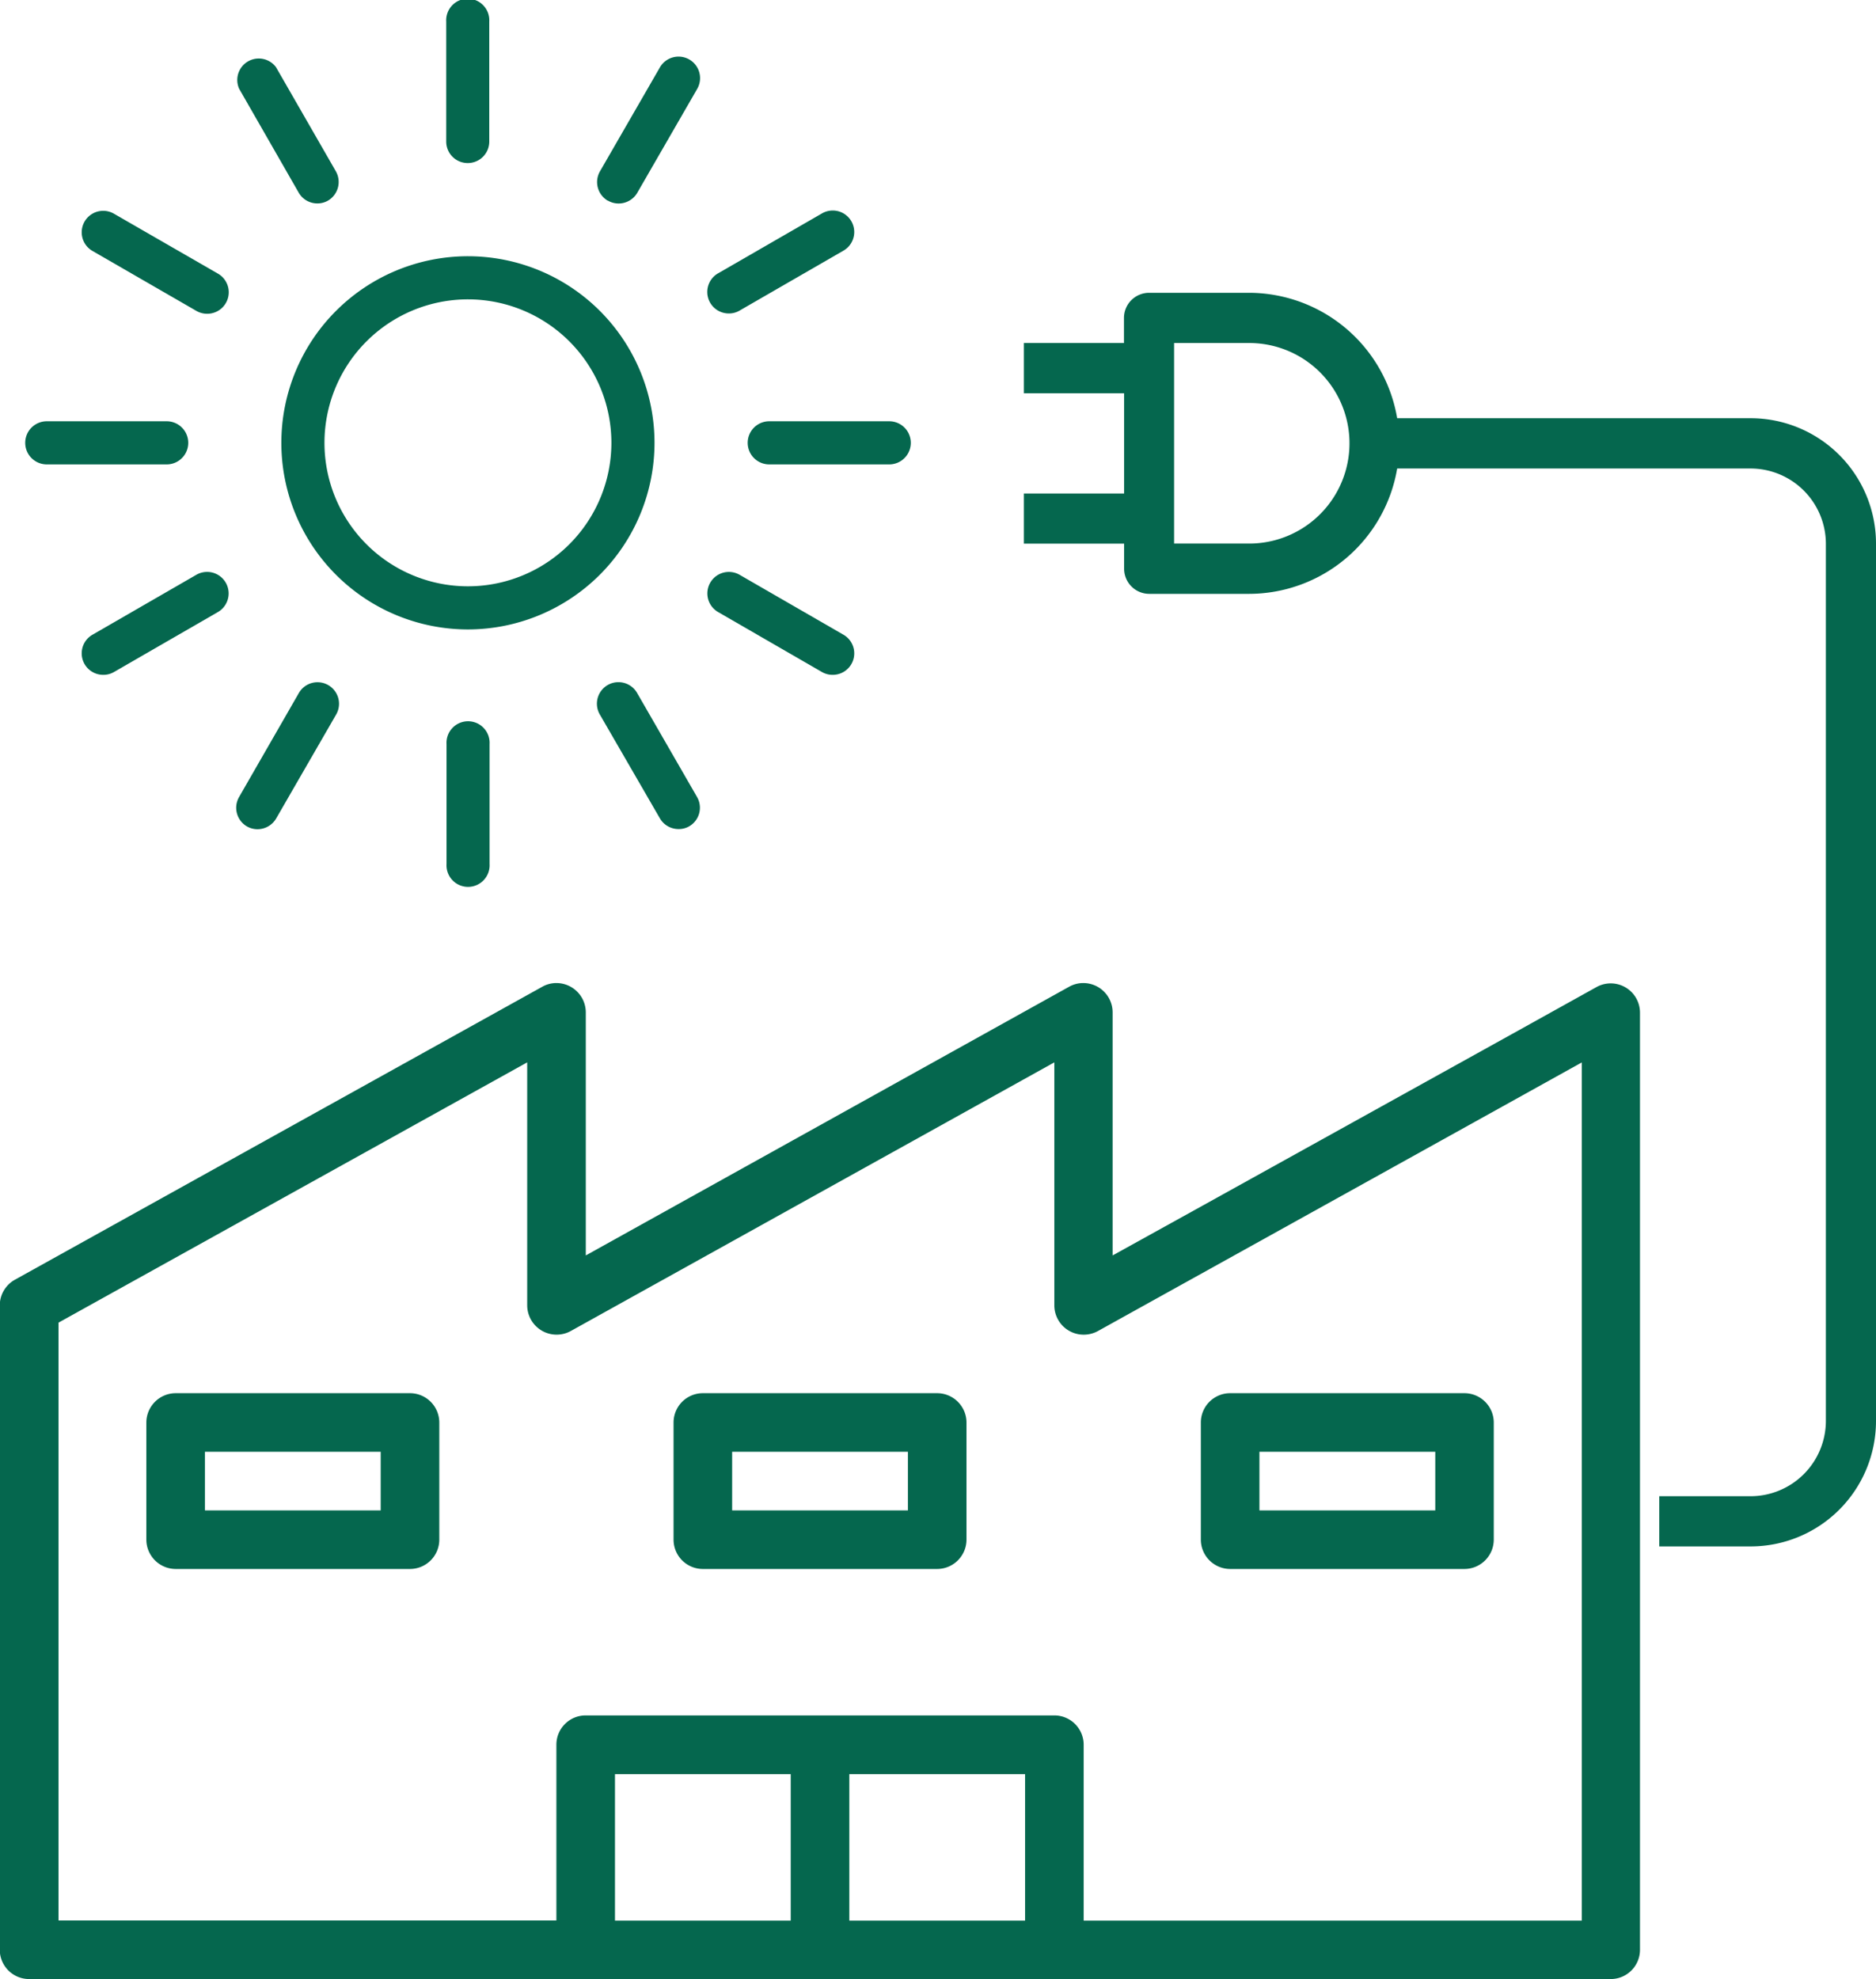 <svg id="Capa_1" data-name="Capa 1" xmlns="http://www.w3.org/2000/svg" viewBox="0 0 246.24 259.74"><defs><style>.cls-1{fill:#05674e;}</style></defs><path class="cls-1" d="M226.21,263.93H160.85V240.86A3.85,3.85,0,0,0,157,237H95.48a3.84,3.84,0,0,0-3.84,3.84v23.07H26.29V185.45l61.52-34.16v31.9a3.86,3.86,0,0,0,5.7,3.37L157,151.29v31.9a3.85,3.85,0,0,0,3.85,3.84,3.89,3.89,0,0,0,1.86-.47L199,166.42l16.86-9.36,10.37-5.76V263.94Zm-73.05,0H130.09V244.71h23.07Zm-30.76,0H99.33V244.71H122.4ZM210,151.47l-25.74,14.3m-7.81,4.33-11.8,6.53v-31.9a3.85,3.85,0,0,0-3.84-3.85,3.79,3.79,0,0,0-1.86.48L95.5,176.63v-31.9a3.86,3.86,0,0,0-3.85-3.85,3.73,3.73,0,0,0-1.85.48L20.58,179.81a3.86,3.86,0,0,0-2,3.37v84.58a3.85,3.85,0,0,0,3.85,3.84h207.6a3.84,3.84,0,0,0,3.84-3.84v-123a3.84,3.84,0,0,0-5.71-3.35l-10.58,5.88" transform="translate(-18.61 -11.86)"/><path class="cls-1" d="M68.58,210.09H45.51V202.4H68.58Zm3.85-15.38H41.67a3.86,3.86,0,0,0-3.85,3.84v15.38a3.86,3.86,0,0,0,3.85,3.85H72.43a3.85,3.85,0,0,0,3.84-3.85V198.55a3.85,3.85,0,0,0-3.84-3.84Z" transform="translate(-18.61 -11.86)"/><path class="cls-1" d="M137.78,210.09H114.71V202.4h23.07Zm3.84-15.38H110.86a3.85,3.85,0,0,0-3.84,3.84v15.38a3.85,3.85,0,0,0,3.84,3.85h30.76a3.86,3.86,0,0,0,3.85-3.85V198.55A3.86,3.86,0,0,0,141.62,194.71Z" transform="translate(-18.61 -11.86)"/><path class="cls-1" d="M207,210.09H183.92V202.4H207Zm3.84-15.38H180.07a3.85,3.85,0,0,0-3.84,3.84v15.38a3.86,3.86,0,0,0,3.84,3.85h30.76a3.86,3.86,0,0,0,3.85-3.85V198.55A3.86,3.86,0,0,0,210.83,194.71Z" transform="translate(-18.61 -11.86)"/><path class="cls-1" d="M80,88.81A18.83,18.83,0,1,1,98.86,70,18.84,18.84,0,0,1,80,88.81ZM104.52,70A24.49,24.49,0,1,0,80,94.47,24.51,24.51,0,0,0,104.52,70Z" transform="translate(-18.61 -11.86)"/><path class="cls-1" d="M80,33.26a2.82,2.82,0,0,0,2.83-2.83V14.69a2.83,2.83,0,1,0-5.65,0V30.43A2.82,2.82,0,0,0,80,33.26Z" transform="translate(-18.61 -11.86)"/><path class="cls-1" d="M57.82,37.15a2.82,2.82,0,0,0,2.45,1.41,2.77,2.77,0,0,0,1.41-.38,2.84,2.84,0,0,0,1-3.86L54.84,20.68A2.82,2.82,0,0,0,50,23.51Z" transform="translate(-18.61 -11.86)"/><path class="cls-1" d="M30.74,44.79l13.64,7.87a2.79,2.79,0,0,0,1.41.38,2.82,2.82,0,0,0,1.42-5.27L33.57,39.91a2.82,2.82,0,1,0-2.83,4.88Z" transform="translate(-18.61 -11.86)"/><path class="cls-1" d="M24.75,72.81H40.49a2.83,2.83,0,0,0,0-5.66H24.75a2.83,2.83,0,0,0,0,5.66Z" transform="translate(-18.61 -11.86)"/><path class="cls-1" d="M44.38,87.3,30.74,95.17a2.82,2.82,0,0,0,1.42,5.26,2.76,2.76,0,0,0,1.41-.37l13.64-7.87a2.82,2.82,0,0,0-2.83-4.89Z" transform="translate(-18.61 -11.86)"/><path class="cls-1" d="M51,120.31a2.79,2.79,0,0,0,1.41.38,2.84,2.84,0,0,0,2.45-1.41l7.87-13.64a2.82,2.82,0,1,0-4.89-2.83L50,116.45A2.83,2.83,0,0,0,51,120.31Z" transform="translate(-18.61 -11.86)"/><path class="cls-1" d="M77.22,109.52v15.74a2.83,2.83,0,1,0,5.65,0V109.52a2.83,2.83,0,1,0-5.65,0Z" transform="translate(-18.61 -11.86)"/><path class="cls-1" d="M105.23,119.27a2.82,2.82,0,0,0,2.46,1.4,2.72,2.72,0,0,0,1.4-.37,2.82,2.82,0,0,0,1-3.86l-7.86-13.64a2.82,2.82,0,1,0-4.89,2.83Z" transform="translate(-18.61 -11.86)"/><path class="cls-1" d="M129.33,95.17,115.69,87.3a2.82,2.82,0,0,0-2.82,4.89l13.63,7.87a2.78,2.78,0,0,0,1.41.37,2.82,2.82,0,0,0,1.42-5.26Z" transform="translate(-18.61 -11.86)"/><path class="cls-1" d="M135.33,67.15H119.58a2.83,2.83,0,0,0,0,5.66h15.75a2.83,2.83,0,0,0,0-5.66Z" transform="translate(-18.61 -11.86)"/><path class="cls-1" d="M114.29,53a2.71,2.71,0,0,0,1.4-.38l13.64-7.87a2.82,2.82,0,1,0-2.83-4.88l-13.63,7.86A2.82,2.82,0,0,0,114.29,53Z" transform="translate(-18.61 -11.86)"/><path class="cls-1" d="M98.4,38.19a2.79,2.79,0,0,0,1.41.38,2.84,2.84,0,0,0,2.45-1.41l7.86-13.63a2.82,2.82,0,0,0-4.89-2.83L97.37,34.33a2.83,2.83,0,0,0,1,3.86Z" transform="translate(-18.61 -11.86)"/><path class="cls-1" d="M182.58,83.2h-9.86V56.88h9.86a13.16,13.16,0,0,1,0,26.32ZM248.4,66.75H202A19.76,19.76,0,0,0,182.6,50.29H169.44a3.3,3.3,0,0,0-3.3,3.3v3.29H153v6.59h13.16V76.63H153v6.58h13.16v3.3a3.3,3.3,0,0,0,3.3,3.29H182.6A19.74,19.74,0,0,0,202,73.35H248.4a9.89,9.89,0,0,1,9.87,9.86V198.37a9.89,9.89,0,0,1-9.87,9.86h-12v6.59h12a16.46,16.46,0,0,0,16.45-16.45V83.2A16.46,16.46,0,0,0,248.4,66.75Z" transform="translate(-18.61 -11.86)"/></svg>